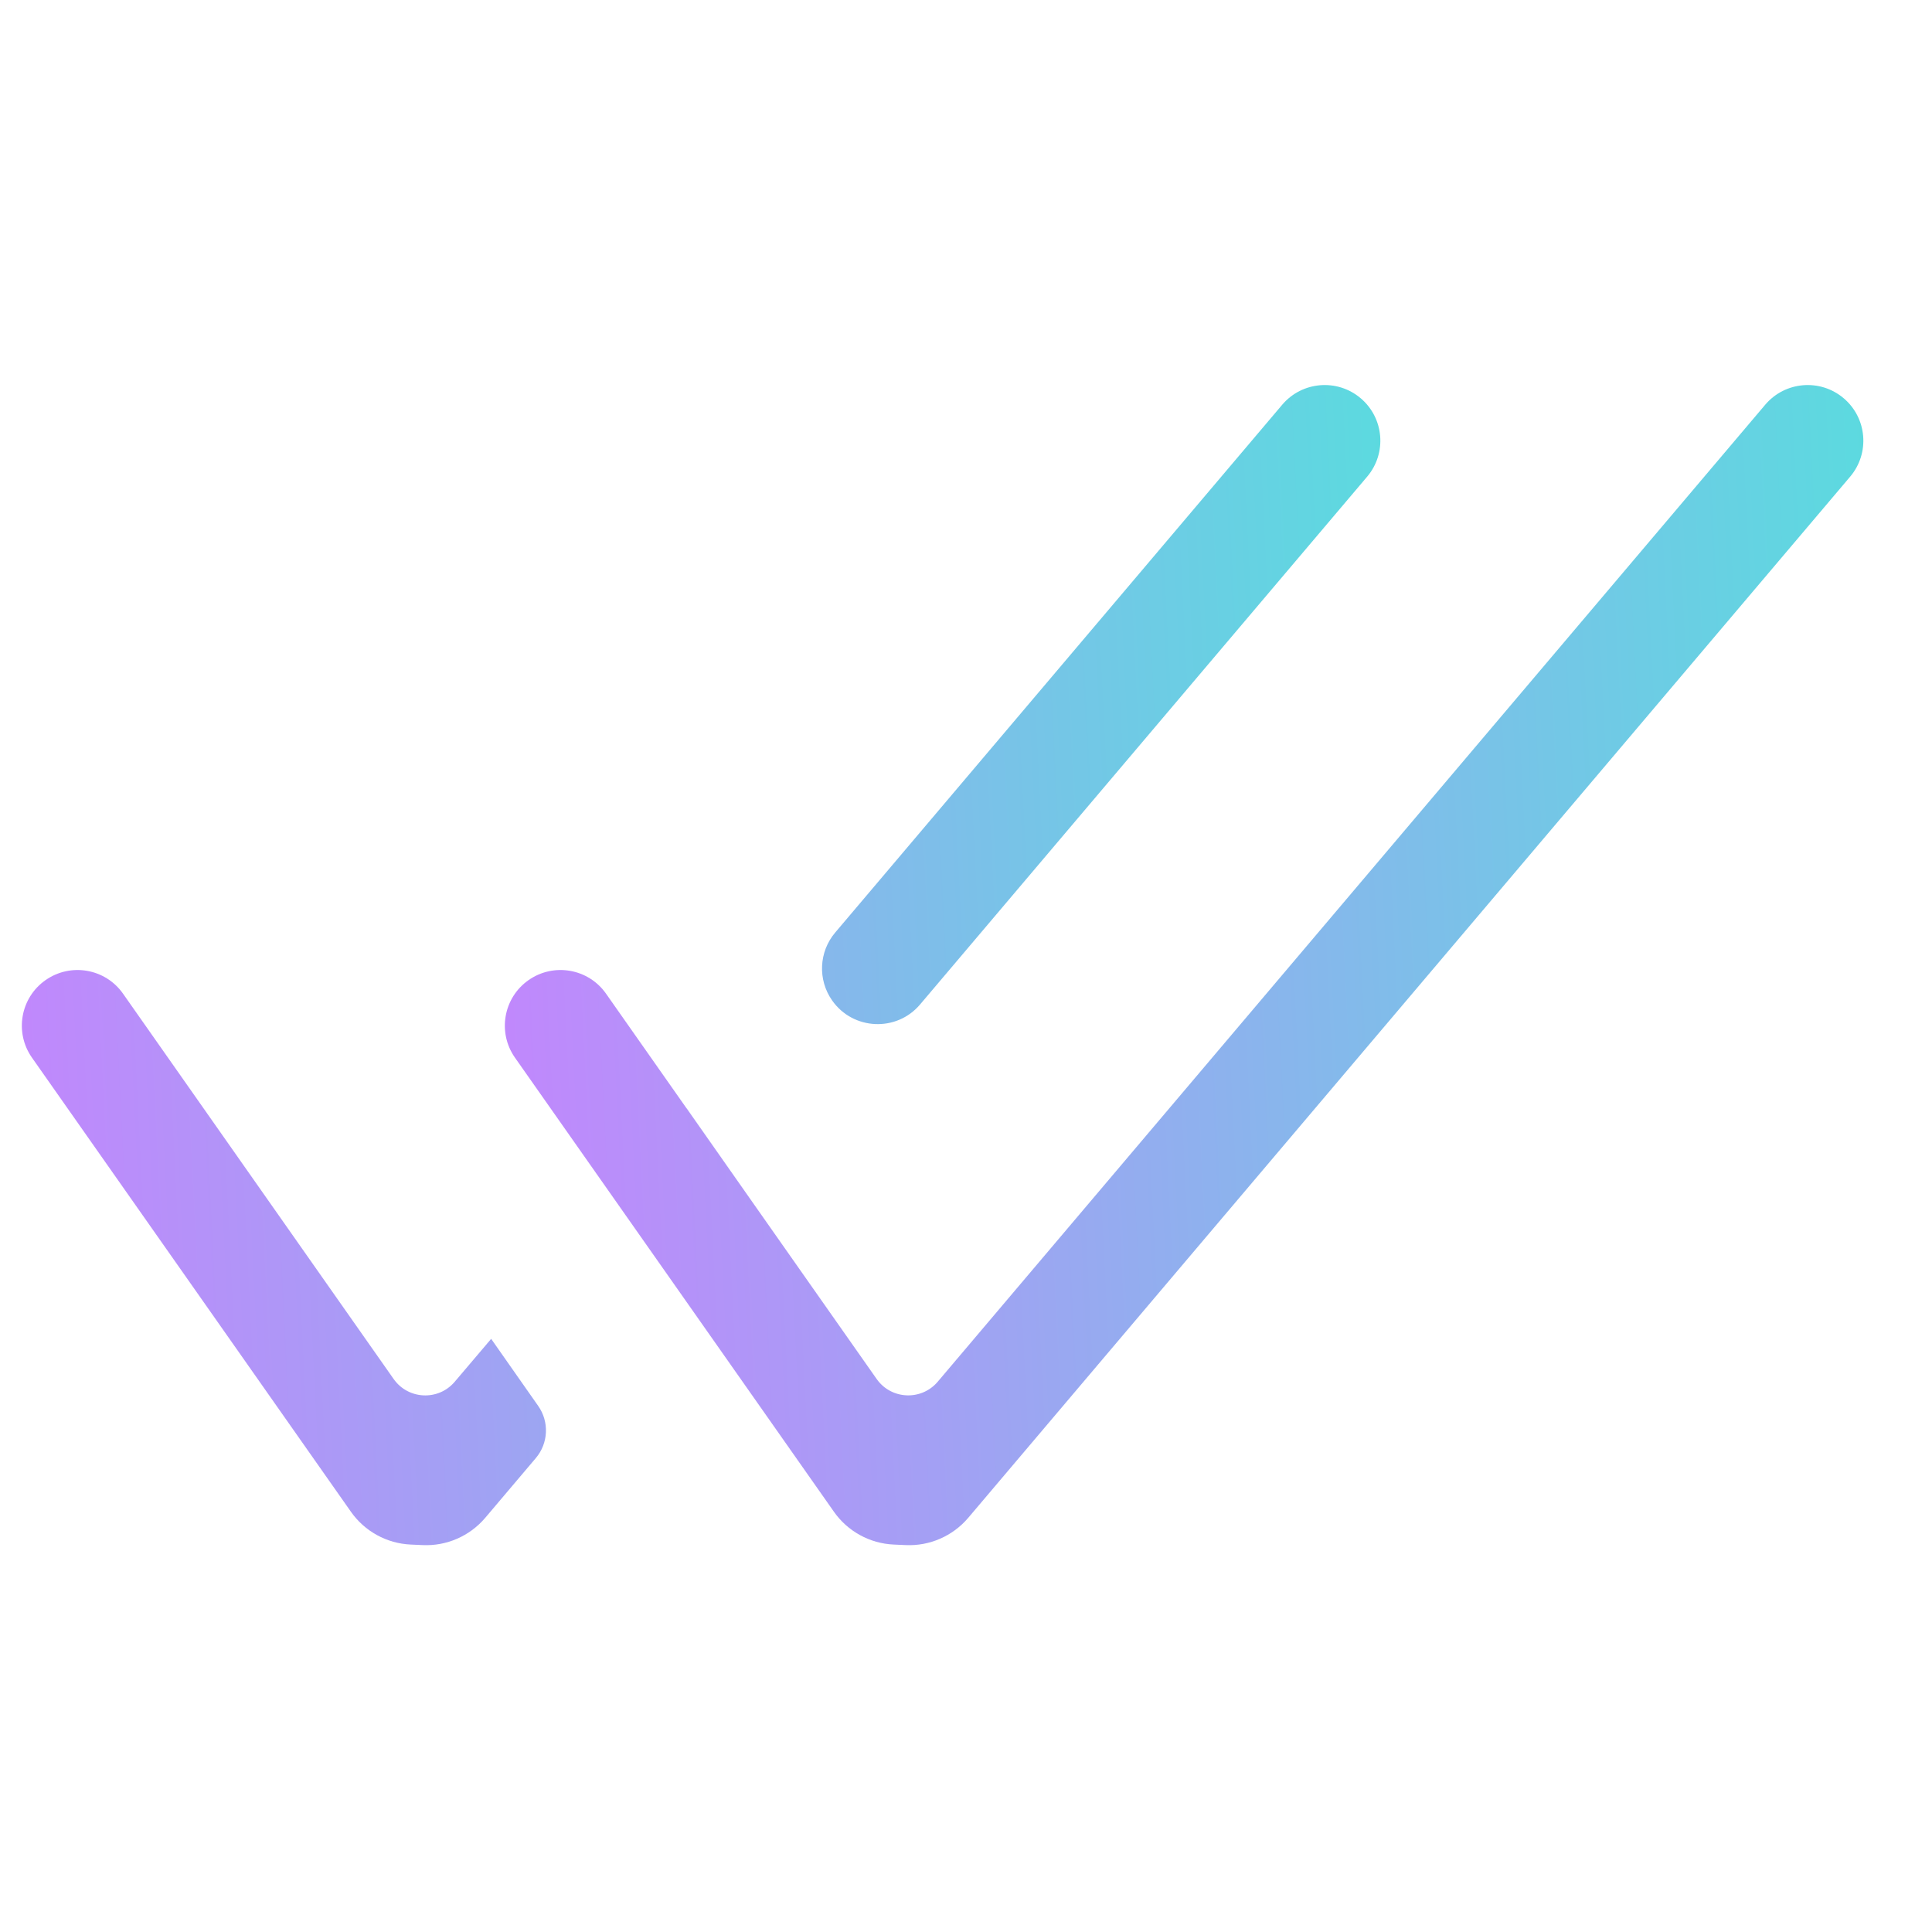 <?xml version="1.0" encoding="UTF-8"?> <svg xmlns="http://www.w3.org/2000/svg" width="50" height="50" viewBox="0 0 50 50" fill="none"> <path fill-rule="evenodd" clip-rule="evenodd" d="M47.715 10.307C48.321 10.821 48.396 11.729 47.882 12.336L25.057 39.282C24.656 39.754 24.059 40.015 23.44 39.987L23.128 39.973C22.509 39.945 21.938 39.631 21.582 39.124L13.327 27.372C12.87 26.721 13.027 25.823 13.678 25.366V25.366C14.329 24.909 15.227 25.065 15.684 25.716L22.687 35.687C23.063 36.223 23.845 36.258 24.268 35.759L45.684 10.474C46.199 9.867 47.108 9.792 47.715 10.307V10.307Z" fill="url(#paint0_linear_70_242)"></path> <path fill-rule="evenodd" clip-rule="evenodd" d="M21.535 25.891C22.076 26.663 23.203 26.715 23.812 25.995L35.382 12.336C35.896 11.729 35.821 10.821 35.215 10.307V10.307C34.608 9.792 33.699 9.867 33.184 10.474L21.615 24.134C21.192 24.633 21.159 25.355 21.535 25.891V25.891ZM17.762 28.678L19.475 31.116L17.766 28.678H17.762ZM12.713 34.647C12.711 34.647 12.71 34.648 12.711 34.649L13.929 36.386C14.218 36.797 14.192 37.352 13.867 37.735L12.557 39.282C12.156 39.754 11.559 40.015 10.941 39.987L10.628 39.973C10.009 39.945 9.438 39.631 9.082 39.124L0.827 27.372C0.37 26.721 0.527 25.823 1.178 25.366V25.366C1.829 24.909 2.727 25.065 3.184 25.716L10.187 35.688C10.564 36.224 11.345 36.259 11.768 35.76L12.713 34.647V34.647Z" fill="url(#paint1_linear_70_242)"></path> <defs> <linearGradient id="paint0_linear_70_242" x1="10.472" y1="44.267" x2="55.215" y2="42.033" gradientUnits="userSpaceOnUse"> <stop stop-color="#CA80FF"></stop> <stop offset="1" stop-color="#4DE6DB"></stop> </linearGradient> <linearGradient id="paint1_linear_70_242" x1="-2.028" y1="44.267" x2="42.715" y2="42.033" gradientUnits="userSpaceOnUse"> <stop stop-color="#CA80FF"></stop> <stop offset="1" stop-color="#4DE6DB"></stop> </linearGradient> </defs> </svg> 